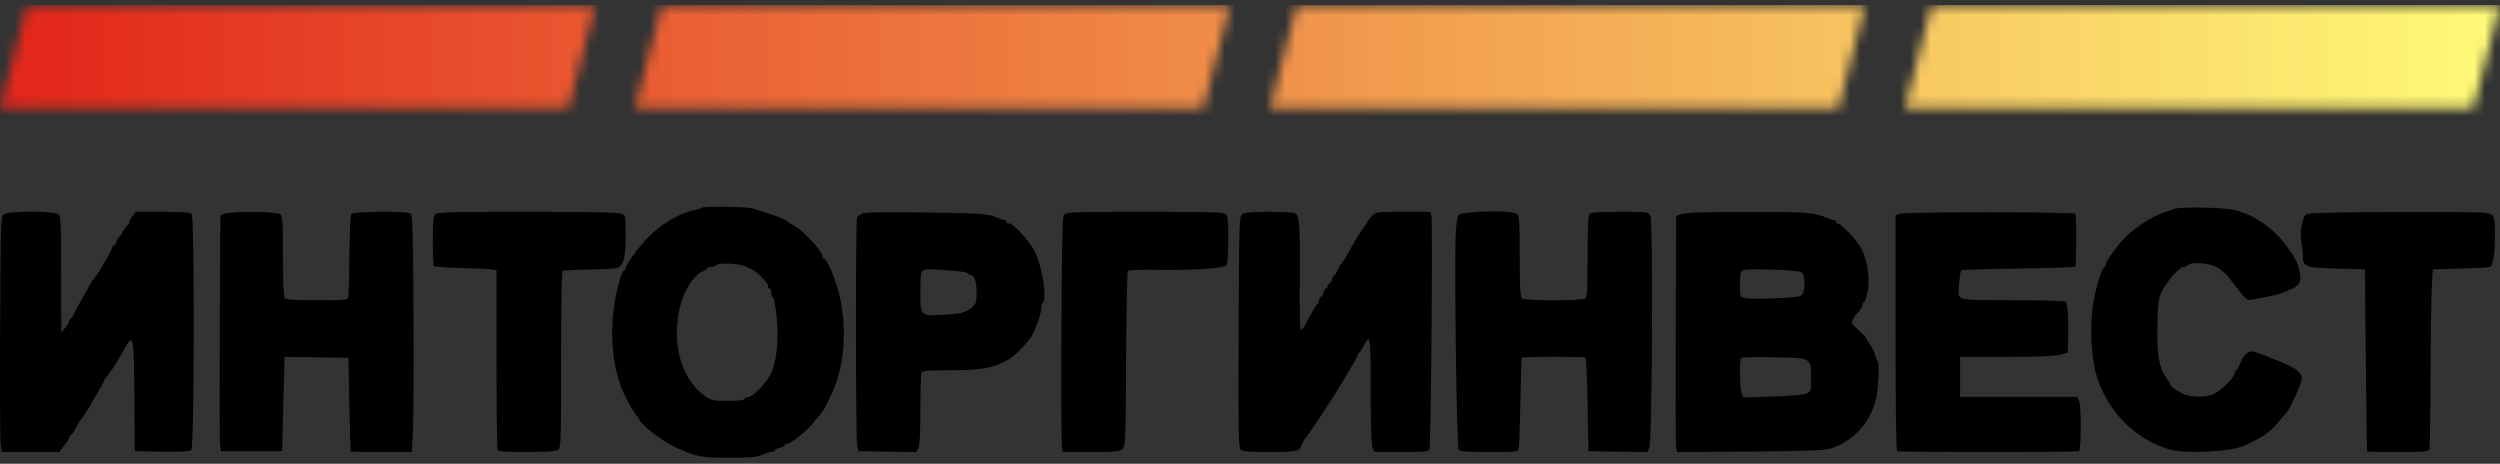<svg width="248" height="46" viewBox="0 0 248 46" fill="none" xmlns="http://www.w3.org/2000/svg">
<rect x="0" y="0" width="248" height="46" fill="#333333" stroke="none"/>
<g clip-path="url(#clip0_189_5834)">
<mask id="mask0_189_5834" style="mask-type:alpha" maskUnits="userSpaceOnUse" x="0" y="0" width="248" height="11">
<path d="M2.668 0.5H59.044L56.376 10.757H0L2.668 0.5Z" fill="url(#paint0_linear_189_5834)"/>
<path d="M65.654 0.5H122.029L119.361 10.757H62.985L65.654 0.5Z" fill="url(#paint1_linear_189_5834)"/>
<path d="M128.639 0.5H185.015L182.346 10.757H125.971L128.639 0.5Z" fill="url(#paint2_linear_189_5834)"/>
<path d="M191.625 0.5H248L245.331 10.757H188.956L191.625 0.5Z" fill="url(#paint3_linear_189_5834)"/>
</mask>
<g mask="url(#mask0_189_5834)">
<path d="M0 0.5H248V46.327H0V0.5Z" fill="url(#paint4_linear_189_5834)"/>
</g>
<path fill-rule="evenodd" clip-rule="evenodd" d="M69.581 20.615C69.528 20.669 69.171 20.784 68.787 20.87C67.372 21.191 65.725 22.149 64.467 23.385C63.354 24.478 62.068 26.219 62.068 26.631C62.068 26.727 62.001 26.805 61.919 26.805C61.837 26.805 61.651 27.195 61.507 27.673C60.392 31.356 60.488 35.722 61.75 38.718C62.174 39.723 63.05 41.25 63.252 41.336C63.323 41.366 63.382 41.457 63.382 41.537C63.382 41.98 65.604 43.72 66.995 44.367C69.01 45.303 69.531 45.405 72.333 45.407C74.471 45.409 75.079 45.356 75.597 45.124C75.946 44.967 76.371 44.838 76.541 44.838C76.71 44.838 76.849 44.769 76.849 44.685C76.849 44.602 77.071 44.484 77.342 44.424C77.613 44.364 77.835 44.247 77.835 44.163C77.835 44.079 77.949 44.011 78.088 44.011C78.453 44.011 79.955 42.825 80.618 42.014C80.93 41.633 81.262 41.237 81.357 41.133C81.741 40.714 82.63 38.934 82.978 37.889C84.183 34.27 83.887 29.715 82.229 26.35C82.038 25.963 81.822 25.647 81.747 25.647C81.673 25.647 81.612 25.567 81.612 25.47C81.612 24.97 79.76 22.941 78.82 22.413C78.504 22.235 78.208 22.052 78.163 22.007C77.88 21.722 76.697 21.274 74.62 20.666C74.065 20.503 69.735 20.46 69.581 20.615ZM215.712 20.717C215.441 20.812 214.888 21.003 214.481 21.142C213.571 21.453 211.835 22.572 210.93 23.432C210.181 24.144 208.896 25.916 208.896 26.239C208.896 26.353 208.836 26.471 208.76 26.501C208.451 26.625 207.717 29.21 207.556 30.734C207.353 32.664 207.473 35.251 207.834 36.731C208.755 40.498 211.661 43.575 215.253 44.588C216.888 45.05 221.415 44.811 222.658 44.198C222.812 44.122 223.234 43.92 223.596 43.75C223.957 43.579 224.511 43.252 224.826 43.022C225.363 42.629 225.614 42.373 226.45 41.364C226.639 41.136 226.871 40.858 226.964 40.746C227.17 40.501 227.999 38.682 228.244 37.939C228.541 37.039 228.038 36.598 225.649 35.659C225.243 35.499 224.762 35.309 224.581 35.236C223.382 34.754 223.174 34.743 222.784 35.135C222.576 35.345 222.308 35.789 222.188 36.123C222.068 36.458 221.911 36.731 221.838 36.731C221.766 36.731 221.707 36.837 221.707 36.967C221.707 37.411 220.229 38.855 219.478 39.144C218.651 39.462 217.141 39.399 216.451 39.017C215.699 38.6 215.302 38.307 215.302 38.169C215.302 38.094 215.129 37.796 214.919 37.506C214.172 36.478 213.958 35.254 214.017 32.347C214.065 29.962 214.109 29.621 214.458 28.907C214.929 27.942 216.225 26.474 216.603 26.474C216.755 26.474 216.967 26.384 217.077 26.274C217.386 25.963 219.007 26.072 219.827 26.46C220.273 26.672 220.8 27.132 221.213 27.672C222.844 29.804 222.862 29.821 223.414 29.722C225.737 29.308 226.284 29.158 227.388 28.635C228.171 28.264 228.332 27.875 228.112 26.885C227.925 26.043 227.715 25.632 226.884 24.483C225.539 22.623 223.639 21.306 221.602 20.821C220.551 20.57 216.345 20.496 215.712 20.717ZM146.486 21.023C145.719 21.073 144.967 21.172 144.817 21.242C144.604 21.341 144.518 21.719 144.424 22.97C144.243 25.365 144.493 44.363 144.709 44.625C144.84 44.783 145.609 44.838 147.735 44.838C150.559 44.838 150.587 44.834 150.663 44.465C150.705 44.261 150.778 42.166 150.824 39.811C150.871 37.456 150.931 35.508 150.957 35.481C151.069 35.369 157.174 35.365 157.286 35.477C157.353 35.545 157.445 37.66 157.49 40.178L157.572 44.755L160.49 44.8L163.408 44.845L163.611 44.387C163.903 43.725 163.997 21.928 163.71 21.388C163.516 21.022 163.451 21.014 160.698 21.014C158.729 21.014 157.825 21.074 157.687 21.213C157.545 21.356 157.49 22.518 157.49 25.398C157.49 28.279 157.436 29.441 157.293 29.584C157.016 29.864 151.231 29.864 150.954 29.584C150.811 29.441 150.757 28.287 150.757 25.436C150.757 22.35 150.708 21.438 150.536 21.265C150.273 21 148.479 20.892 146.486 21.023ZM0.387 21.249C0.078 21.477 0.066 21.818 0.013 32.292C-0.017 38.237 0.007 43.491 0.066 43.969L0.174 44.838H3.024H5.874L6.213 44.383C6.399 44.133 6.626 43.838 6.718 43.728C6.809 43.618 6.884 43.451 6.884 43.356C6.884 43.261 6.941 43.183 7.011 43.183C7.08 43.183 7.283 42.904 7.461 42.563C7.638 42.222 7.821 41.905 7.867 41.86C8.016 41.713 9.019 40.198 9.019 40.121C9.019 40.08 9.314 39.559 9.676 38.965C10.037 38.37 10.333 37.816 10.333 37.735C10.333 37.653 10.388 37.561 10.456 37.531C10.599 37.467 11.757 35.723 12.14 34.994C13.253 32.88 13.278 32.971 13.328 39.254L13.371 44.755L16.059 44.801C17.902 44.832 18.819 44.786 18.974 44.656C19.287 44.395 19.316 21.527 19.005 21.213C18.867 21.075 17.996 21.014 16.142 21.014H13.477L13.137 21.45C12.95 21.69 12.796 21.988 12.796 22.112C12.796 22.236 12.739 22.338 12.669 22.338C12.6 22.338 12.403 22.598 12.233 22.917C12.063 23.235 11.869 23.496 11.803 23.496C11.736 23.496 11.636 23.682 11.579 23.91C11.522 24.137 11.403 24.323 11.315 24.323C11.226 24.323 11.154 24.401 11.154 24.496C11.154 24.73 9.769 27.135 9.396 27.549C9.232 27.731 9.008 28.066 8.897 28.294C8.787 28.521 8.431 29.154 8.108 29.7C7.784 30.246 7.434 30.897 7.33 31.148C7.225 31.398 7.082 31.602 7.012 31.602C6.941 31.602 6.883 31.696 6.883 31.809C6.882 31.923 6.7 32.239 6.478 32.512L6.074 33.009L6.068 27.236C6.063 21.937 6.039 21.446 5.775 21.244C5.352 20.921 0.827 20.925 0.387 21.249ZM22.296 21.201L21.859 21.363L21.803 32.232C21.773 38.209 21.784 43.473 21.829 43.928L21.912 44.755H24.95H27.988L28.089 40.619C28.144 38.344 28.199 36.239 28.212 35.942L28.235 35.401L31.396 35.445L34.558 35.49L34.656 40.123C34.711 42.67 34.766 44.774 34.78 44.796C34.793 44.819 36.164 44.838 37.826 44.838H40.848L40.961 42.811C41.023 41.697 41.049 36.408 41.018 31.059C40.971 22.635 40.93 21.312 40.717 21.176C40.329 20.929 35.043 20.97 34.85 21.221C34.761 21.337 34.679 23.125 34.663 25.316C34.647 27.454 34.593 29.334 34.544 29.493C34.462 29.755 34.167 29.783 31.459 29.783C29.349 29.783 28.407 29.724 28.268 29.584C28.125 29.441 28.07 28.285 28.07 25.425C28.07 21.847 28.043 21.443 27.783 21.244C27.437 20.98 22.99 20.945 22.296 21.201ZM43.159 21.288C42.992 21.492 42.934 22.164 42.934 23.921C42.934 25.219 42.987 26.334 43.051 26.399C43.116 26.464 44.372 26.548 45.843 26.587C47.315 26.626 48.684 26.692 48.888 26.734L49.257 26.811V35.563C49.257 40.376 49.302 44.432 49.357 44.576C49.443 44.801 49.853 44.837 52.272 44.833C54.353 44.829 55.163 44.77 55.375 44.608C55.642 44.403 55.663 43.779 55.663 35.689C55.663 29.817 55.718 26.955 55.834 26.883C55.929 26.824 57.13 26.757 58.503 26.734C59.877 26.711 61.111 26.642 61.247 26.58C61.866 26.3 62.068 25.523 62.068 23.426C62.068 21.414 62.065 21.397 61.65 21.206C61.349 21.068 58.73 21.014 52.308 21.014C44.208 21.014 43.364 21.04 43.159 21.288ZM85.472 21.207C85.291 21.313 85.089 21.48 85.023 21.579C84.868 21.809 84.877 43.212 85.032 44.093L85.149 44.755L88.033 44.8L90.918 44.845L91.11 44.42C91.237 44.14 91.302 42.847 91.302 40.625C91.302 38.771 91.347 37.137 91.402 36.993C91.487 36.768 91.899 36.731 94.292 36.731C97.52 36.731 98.702 36.492 100.249 35.527C100.813 35.175 102.115 33.789 102.413 33.223C102.835 32.422 103.28 31.085 103.286 30.602C103.289 30.369 103.372 30.099 103.471 29.999C103.865 29.602 103.403 26.594 102.716 25.081C102.243 24.04 100.567 22.172 100.105 22.172C99.961 22.172 99.843 22.098 99.843 22.007C99.843 21.916 99.761 21.841 99.662 21.841C99.563 21.841 99.249 21.736 98.964 21.606C98.068 21.199 97.275 21.143 91.466 21.078C87.362 21.033 85.71 21.068 85.472 21.207ZM105.57 21.288C105.385 21.512 105.336 23.552 105.295 32.662C105.268 38.767 105.289 44.004 105.343 44.3L105.442 44.838H108.208C110.601 44.838 111.021 44.799 111.32 44.548C111.663 44.262 111.667 44.176 111.708 35.628C111.731 30.881 111.812 26.936 111.887 26.86C111.963 26.784 113.293 26.742 114.844 26.766C118.466 26.823 121.497 26.615 121.698 26.295C121.779 26.166 121.847 25.031 121.848 23.774C121.85 22.01 121.797 21.433 121.616 21.251C121.419 21.052 120.123 21.014 113.588 21.014C106.541 21.014 105.774 21.04 105.57 21.288ZM123.237 21.249C122.928 21.477 122.917 21.819 122.872 32.919C122.832 42.772 122.858 44.388 123.065 44.596C123.256 44.788 123.85 44.838 125.957 44.838C128.73 44.838 128.912 44.794 129.14 44.073C129.197 43.889 129.378 43.595 129.539 43.419C129.87 43.062 132.573 38.936 133.109 37.972C133.21 37.79 133.601 37.137 133.977 36.521C134.353 35.906 134.661 35.335 134.661 35.253C134.661 35.171 134.72 35.08 134.792 35.049C134.864 35.019 135.072 34.701 135.255 34.342C135.937 33.002 135.975 33.238 135.975 38.778C135.975 42.385 136.034 44.125 136.166 44.416L136.356 44.838H139.022C141.409 44.838 141.7 44.807 141.801 44.548C141.951 44.164 142.134 22.027 141.992 21.457L141.881 21.014H139.197C136.516 21.014 136.512 21.015 136.08 21.45C135.841 21.69 135.647 21.945 135.647 22.018C135.647 22.09 135.554 22.247 135.441 22.367C135.149 22.678 134.475 23.746 133.842 24.902C133.543 25.448 133.254 25.932 133.199 25.977C133.038 26.113 132.688 26.701 132.584 27.012C132.531 27.171 132.431 27.301 132.361 27.301C132.291 27.301 132.187 27.487 132.13 27.715C132.073 27.942 131.955 28.128 131.866 28.128C131.777 28.128 131.705 28.24 131.705 28.376C131.705 28.513 131.632 28.625 131.544 28.625C131.455 28.625 131.336 28.811 131.28 29.038C131.223 29.266 131.111 29.452 131.03 29.452C130.95 29.452 130.884 29.558 130.884 29.688C130.884 29.818 130.791 30.023 130.678 30.143C130.482 30.352 130.077 31.054 129.479 32.223C129.328 32.519 129.133 32.761 129.046 32.761C128.948 32.761 128.907 30.85 128.938 27.673C128.993 22.082 128.922 21.265 128.367 21.116C128.171 21.062 127.008 21.018 125.783 21.017C124.116 21.015 123.476 21.073 123.237 21.249ZM166.851 21.23L166.277 21.428L166.232 32.761C166.208 38.994 166.227 44.262 166.277 44.469L166.367 44.845L173.549 44.793C178.709 44.756 180.938 44.683 181.469 44.532C183.727 43.892 185.553 41.942 186.092 39.597C186.343 38.505 186.455 36.095 186.268 35.853C186.182 35.745 186.061 35.432 185.995 35.16C185.931 34.886 185.699 34.426 185.479 34.137C185.261 33.847 185.082 33.561 185.082 33.501C185.082 33.441 184.752 33.094 184.348 32.729C183.643 32.094 183.622 32.049 183.837 31.628C183.962 31.386 184.218 31.046 184.409 30.873C184.599 30.7 184.753 30.421 184.753 30.253C184.753 30.085 184.822 29.948 184.906 29.948C184.99 29.948 185.149 29.52 185.259 28.997C185.524 27.735 185.266 25.868 184.666 24.703C184.234 23.865 182.654 22.172 182.305 22.172C182.206 22.172 182.126 22.098 182.126 22.007C182.126 21.916 182.045 21.841 181.945 21.841C181.846 21.841 181.533 21.741 181.247 21.618C180 21.079 179.132 21.014 173.296 21.023C169.202 21.03 167.252 21.093 166.851 21.23ZM188.408 21.212L188.038 21.396V33.024C188.038 40.311 188.097 44.69 188.198 44.751C188.395 44.875 206.127 44.87 206.251 44.747C206.454 44.542 206.469 40.362 206.269 39.873L206.065 39.378H200.254H194.443V37.393V35.408H198.914C201.867 35.408 203.68 35.339 204.252 35.205L205.119 35.002L205.158 33.674C205.219 31.565 205.116 30.049 204.904 29.912C204.797 29.844 202.488 29.787 199.771 29.785C195.887 29.783 194.77 29.735 194.532 29.559C194.264 29.362 194.241 29.189 194.34 28.121C194.402 27.453 194.493 26.865 194.544 26.814C194.593 26.764 197.135 26.685 200.192 26.639C203.248 26.594 205.794 26.511 205.85 26.455C205.991 26.312 206.004 21.355 205.865 21.213C205.661 21.008 188.822 21.008 188.408 21.212ZM228.828 21.232C228.393 21.45 228.096 23.018 228.295 24.052C228.367 24.428 228.433 24.997 228.439 25.316C228.464 26.489 228.608 26.547 231.773 26.639L234.6 26.722L234.688 35.739C234.738 40.698 234.792 44.774 234.812 44.796C234.831 44.819 236.206 44.838 237.868 44.838C240.471 44.838 240.902 44.802 240.989 44.576C241.043 44.432 241.097 41.175 241.109 37.338C241.12 33.501 241.176 29.543 241.232 28.542L241.334 26.722L244.154 26.639C245.704 26.594 247.001 26.519 247.036 26.474C247.364 26.039 247.493 25.2 247.493 23.497C247.493 21.651 247.469 21.513 247.128 21.272C246.808 21.046 245.684 21.017 237.972 21.035C232.105 21.048 229.063 21.114 228.828 21.232ZM73.729 26.357C74.045 26.472 74.488 26.669 74.714 26.793C75.27 27.101 76.192 28.096 76.192 28.388C76.192 28.518 76.266 28.625 76.357 28.625C76.447 28.625 76.521 28.804 76.521 29.024C76.521 29.244 76.594 29.449 76.683 29.479C76.773 29.51 76.93 30.341 77.034 31.327C77.284 33.723 77.04 36.039 76.418 37.177C75.891 38.14 74.662 39.378 74.232 39.378C74.061 39.378 73.891 39.466 73.856 39.573C73.813 39.703 73.279 39.769 72.241 39.772C70.849 39.777 70.623 39.733 70.026 39.349C67.657 37.822 66.574 34.135 67.435 30.527C67.867 28.714 68.866 27.182 69.814 26.879C69.98 26.826 70.115 26.713 70.115 26.628C70.115 26.543 70.296 26.474 70.516 26.474C70.737 26.474 70.963 26.399 71.019 26.308C71.163 26.074 73.043 26.108 73.729 26.357ZM95.039 26.907C95.603 26.956 96.065 27.065 96.065 27.149C96.065 27.233 96.149 27.301 96.252 27.301C96.649 27.301 96.876 27.903 96.881 28.968C96.886 29.889 96.83 30.108 96.517 30.395C95.862 30.995 95.426 31.124 93.709 31.222C91.263 31.361 91.302 31.398 91.302 28.958C91.302 27.255 91.341 26.963 91.59 26.818C91.858 26.66 92.37 26.673 95.039 26.907ZM178.8 27.104C179.071 27.446 179.064 28.812 178.79 29.189C178.606 29.443 178.213 29.501 176.078 29.593C174.707 29.652 173.362 29.642 173.091 29.571C172.601 29.443 172.6 29.439 172.6 28.214C172.6 27.219 172.654 26.955 172.887 26.819C173.068 26.714 174.18 26.688 175.885 26.748C178.072 26.826 178.634 26.894 178.8 27.104ZM179.317 35.806C179.614 36.077 179.662 36.309 179.662 37.475C179.662 38.79 179.649 38.835 179.21 39.04C178.926 39.173 177.686 39.283 175.848 39.338L172.938 39.425L172.769 38.977C172.577 38.469 172.537 35.691 172.72 35.508C172.785 35.442 174.219 35.411 175.906 35.439C178.649 35.485 179.008 35.524 179.317 35.806Z" fill="black"/>
</g>
<defs>
<linearGradient id="paint0_linear_189_5834" x1="60.421" y1="5.629" x2="0.344" y2="5.629" gradientUnits="userSpaceOnUse">
<stop stop-color="#E88626"/>
<stop offset="1" stop-color="#D3696F"/>
</linearGradient>
<linearGradient id="paint1_linear_189_5834" x1="123.406" y1="5.629" x2="63.33" y2="5.629" gradientUnits="userSpaceOnUse">
<stop stop-color="#E88626"/>
<stop offset="1" stop-color="#D3696F"/>
</linearGradient>
<linearGradient id="paint2_linear_189_5834" x1="186.391" y1="5.629" x2="126.315" y2="5.629" gradientUnits="userSpaceOnUse">
<stop stop-color="#E88626"/>
<stop offset="1" stop-color="#D3696F"/>
</linearGradient>
<linearGradient id="paint3_linear_189_5834" x1="249.376" y1="5.629" x2="189.301" y2="5.629" gradientUnits="userSpaceOnUse">
<stop stop-color="#E88626"/>
<stop offset="1" stop-color="#D3696F"/>
</linearGradient>
<linearGradient id="paint4_linear_189_5834" x1="246.845" y1="164.221" x2="-2.784" y2="164.221" gradientUnits="userSpaceOnUse">
<stop stop-color="#FEF977"/>
<stop offset="1" stop-color="#E22319"/>
</linearGradient>
<clipPath id="clip0_189_5834">
<rect width="248" height="45" fill="white" transform="translate(0 0.5)"/>
</clipPath>
</defs>
</svg>
